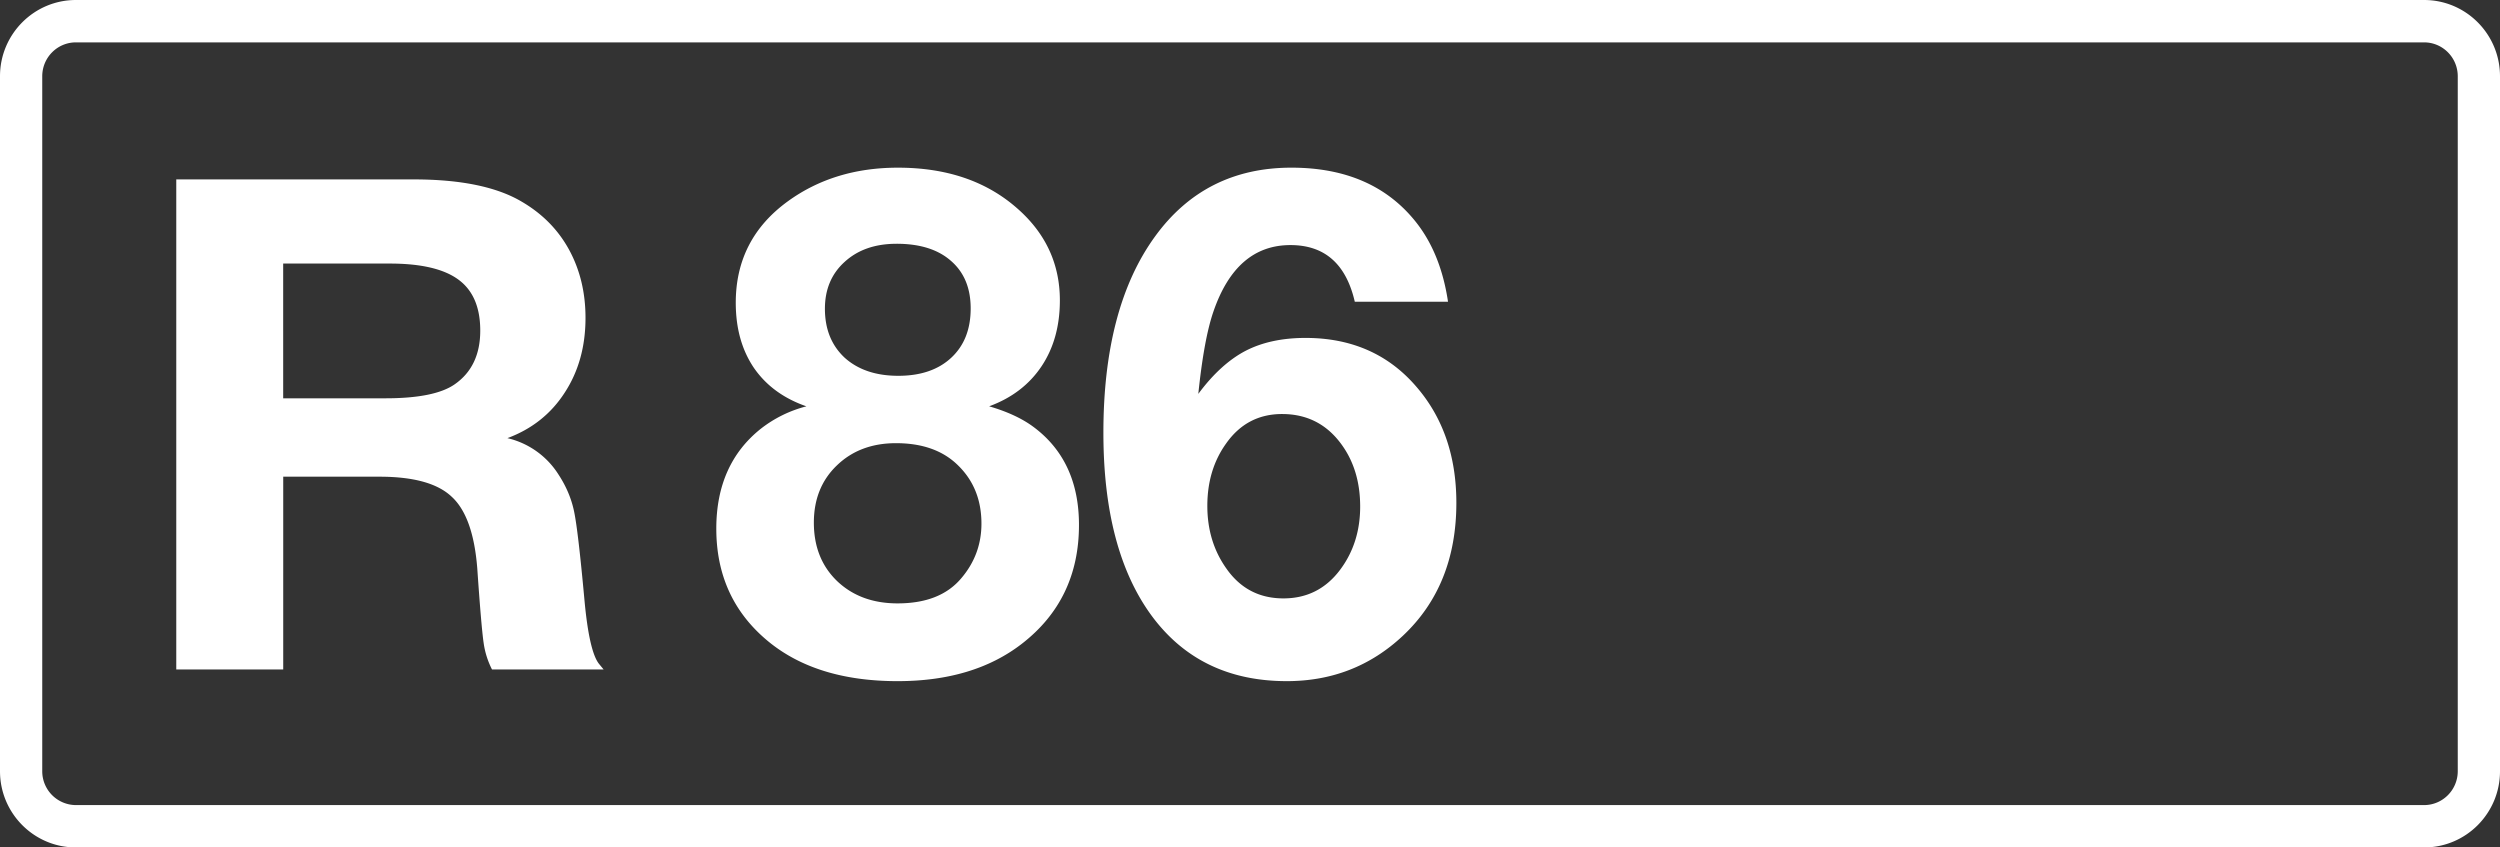 <svg class="color-immutable" width="59" height="20" viewBox="0 0 59 20" fill="none" xmlns="http://www.w3.org/2000/svg"><rect x="0" y="0" width="59" height="20" fill="#333333" stroke="none"/><g clip-path="url(#a)" fill="#fff"><path d="M57.208 1c.439 0 .795.358.795.8v16.4c0 .442-.356.8-.795.8H1.792a.798.798 0 0 1-.795-.8V1.8c0-.442.356-.8.795-.8h55.416Zm0-1H1.792C.803 0 0 .806 0 1.8v16.4c0 .994.803 1.8 1.792 1.8h55.416c.99 0 1.792-.806 1.792-1.8V1.8c0-.994-.803-1.8-1.792-1.8Z"/><path d="M4.16 4.234h5.6c1.108 0 1.957.174 2.547.522.49.285.865.664 1.124 1.139.258.475.387 1.01.387 1.606 0 .675-.163 1.263-.49 1.764-.322.5-.773.86-1.353 1.075a1.95 1.95 0 0 1 1.203.855c.184.28.308.572.371.878.064.306.145 1.004.245 2.096.074.802.188 1.3.34 1.495l.111.135h-2.634a1.982 1.982 0 0 1-.197-.625c-.037-.253-.087-.839-.15-1.756-.064-.818-.264-1.382-.602-1.693-.332-.317-.902-.475-1.708-.475h-2.27V15.8H4.16V4.234Zm2.523 1.985V9.4h2.413c.775 0 1.32-.11 1.637-.332.401-.28.601-.701.601-1.266 0-.548-.17-.949-.514-1.202-.342-.253-.883-.38-1.621-.38H-1.994ZM19.033 9.59c-.538-.186-.952-.489-1.242-.91-.285-.422-.427-.934-.427-1.535 0-1.002.41-1.801 1.233-2.397.728-.527 1.593-.791 2.595-.791 1.139 0 2.07.314 2.792.941.686.591 1.029 1.321 1.029 2.191 0 .607-.145 1.126-.435 1.559-.29.432-.702.746-1.234.941.416.121.756.277 1.02.467.733.532 1.1 1.31 1.1 2.333 0 1.176-.451 2.112-1.353 2.808-.76.586-1.735.878-2.927.878-1.292 0-2.32-.321-3.085-.965-.796-.67-1.194-1.547-1.194-2.634 0-1.018.353-1.806 1.06-2.365a2.925 2.925 0 0 1 1.068-.522Zm2.127-3.837c-.506 0-.915.142-1.226.427-.31.28-.466.648-.466 1.107 0 .48.155.865.466 1.155.317.285.739.427 1.266.427s.944-.142 1.25-.427c.306-.285.458-.672.458-1.163 0-.48-.155-.854-.466-1.123-.306-.269-.733-.403-1.282-.403Zm-.015 4.706c-.57 0-1.037.177-1.4.53-.36.348-.538.796-.538 1.345 0 .564.181 1.023.545 1.376.37.354.847.53 1.432.53.665 0 1.163-.195 1.495-.585.322-.374.483-.807.483-1.297 0-.56-.185-1.018-.554-1.377-.353-.348-.841-.522-1.463-.522ZM34.173 7.121h-2.2c-.205-.891-.711-1.337-1.518-1.337-.855 0-1.461.525-1.82 1.574-.147.428-.266 1.074-.355 1.938.347-.469.717-.806 1.107-1.012.395-.206.87-.309 1.424-.309 1.086 0 1.959.385 2.618 1.155.628.728.941 1.64.941 2.737 0 1.303-.422 2.35-1.265 3.14-.76.712-1.672 1.068-2.737 1.068-1.366 0-2.429-.514-3.188-1.542-.76-1.034-1.14-2.473-1.14-4.319 0-1.972.407-3.517 1.22-4.635.785-1.081 1.858-1.622 3.218-1.622 1.282 0 2.263.43 2.943 1.29.39.495.64 1.12.752 1.874Zm-3.916 2.65c-.554 0-.994.232-1.321.696-.295.411-.443.902-.443 1.471 0 .565.15 1.058.45 1.48.328.469.776.704 1.346.704.553 0 .999-.224 1.336-.673.317-.422.475-.92.475-1.495 0-.564-.142-1.047-.427-1.447-.348-.49-.82-.736-1.416-.736Z"/></g><defs><clipPath id="a"><path fill="#fff" d="M0 0h59v20H0z"/></clipPath></defs></svg>